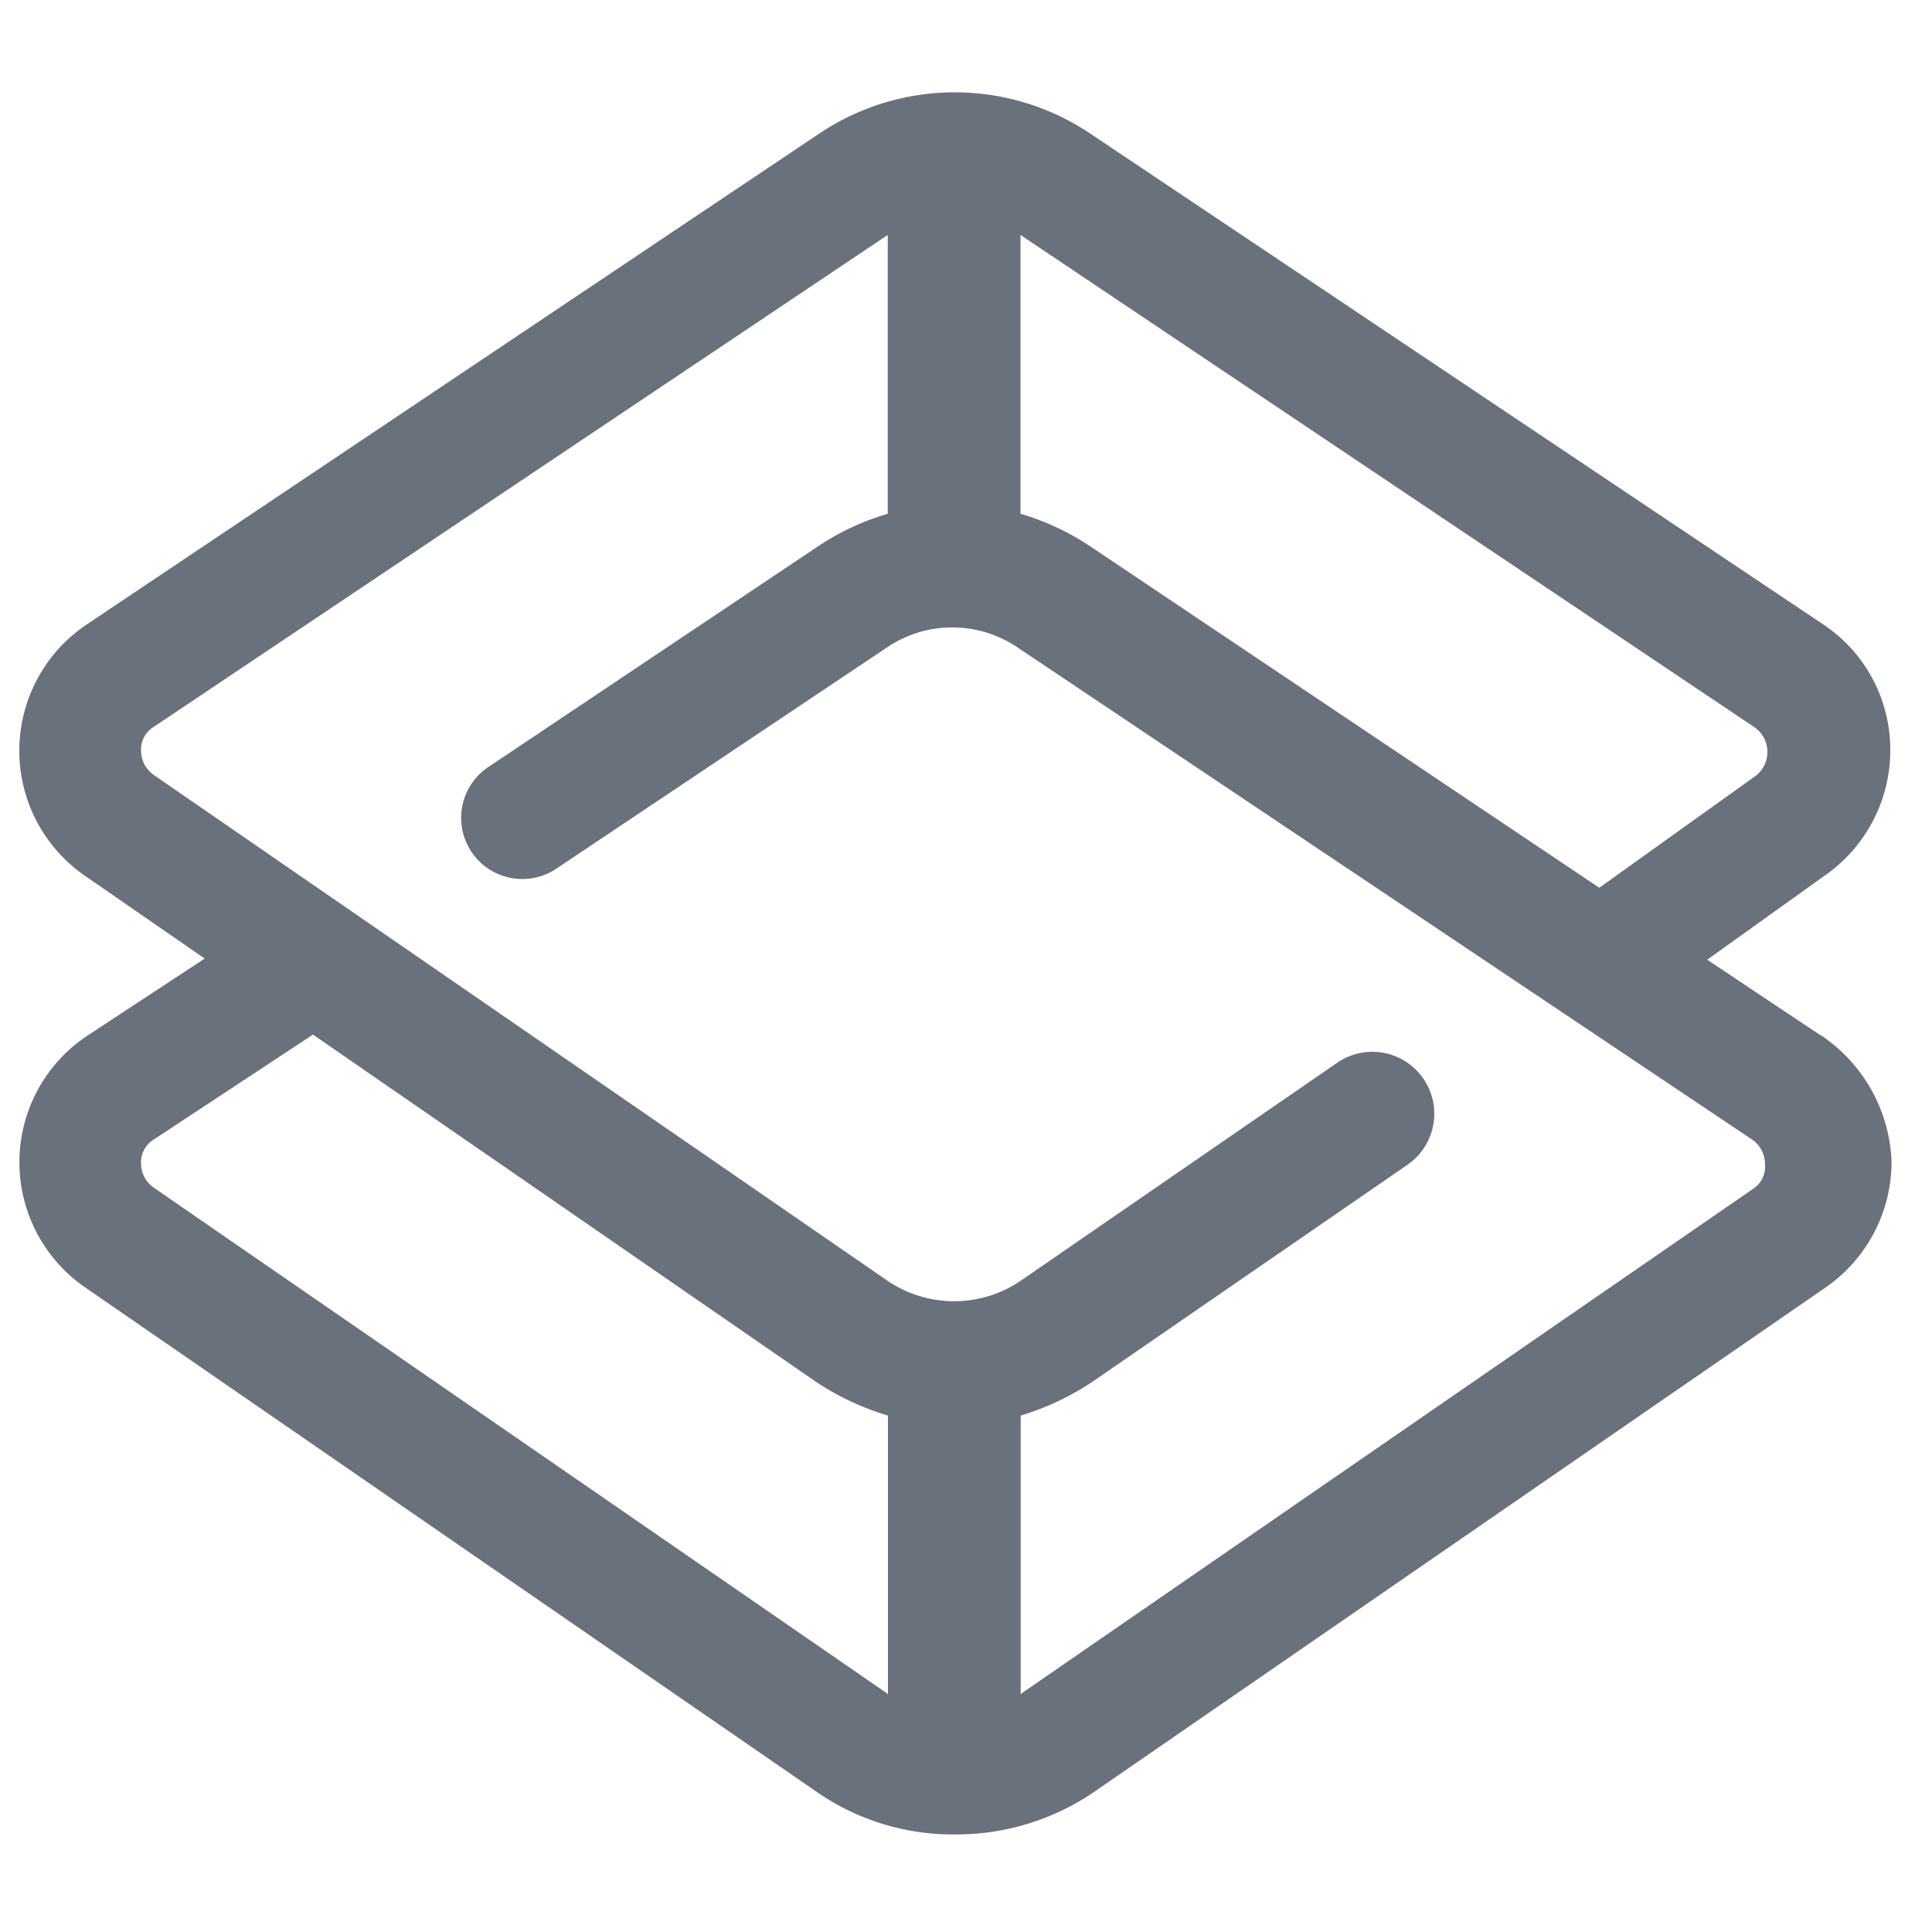<svg id="图层_1" data-name="图层 1" xmlns="http://www.w3.org/2000/svg" viewBox="0 0 200 200"><defs><style>.cls-1{fill:#68717c;}</style></defs><path class="cls-1" d="M188.56,107.24l-11.83-7.89,12.08-8.65a15.8,15.8,0,0,0,6.87-13.1,15.56,15.56,0,0,0-7-13L112.76,13.76a25.18,25.18,0,0,0-27.85,0L9,64.63A15.73,15.73,0,0,0,8.85,90.7l12.34,8.53L9,107.24a15.73,15.73,0,0,0-.13,26.07l75.8,52.27A24.71,24.71,0,0,0,98.9,189.9a25.25,25.25,0,0,0,14.24-4.32l75.8-52.27a15.82,15.82,0,0,0,6.87-13.1,16.49,16.49,0,0,0-7.25-13Zm-7-32a3.12,3.12,0,0,1,0,5.21l-16,11.45L112.76,56.49a26,26,0,0,0-7.12-3.3V24.32ZM16,123a3.07,3.07,0,0,1-1.4-2.55,2.77,2.77,0,0,1,1.4-2.54l16.4-10.81,52.15,36a27.9,27.9,0,0,0,7.37,3.44v28.87l-.12-.13Zm165.58,0-75.79,52.27-.13.13V146.54A28,28,0,0,0,113,143.1l32.68-22.51A6.4,6.4,0,1,0,138.45,110l-32.68,22.51a12.27,12.27,0,0,1-14,0L16,80.28a3.08,3.08,0,0,1-1.4-2.55A2.77,2.77,0,0,1,16,75.19L91.9,24.32V53.19a26,26,0,0,0-7.12,3.3L50.57,79.39a6.33,6.33,0,0,0,7,10.55L91.78,67.05a12.06,12.06,0,0,1,13.6,0l75.93,50.87a3.07,3.07,0,0,1,1.4,2.54,2.74,2.74,0,0,1-1.15,2.55Zm0,0"/></svg>